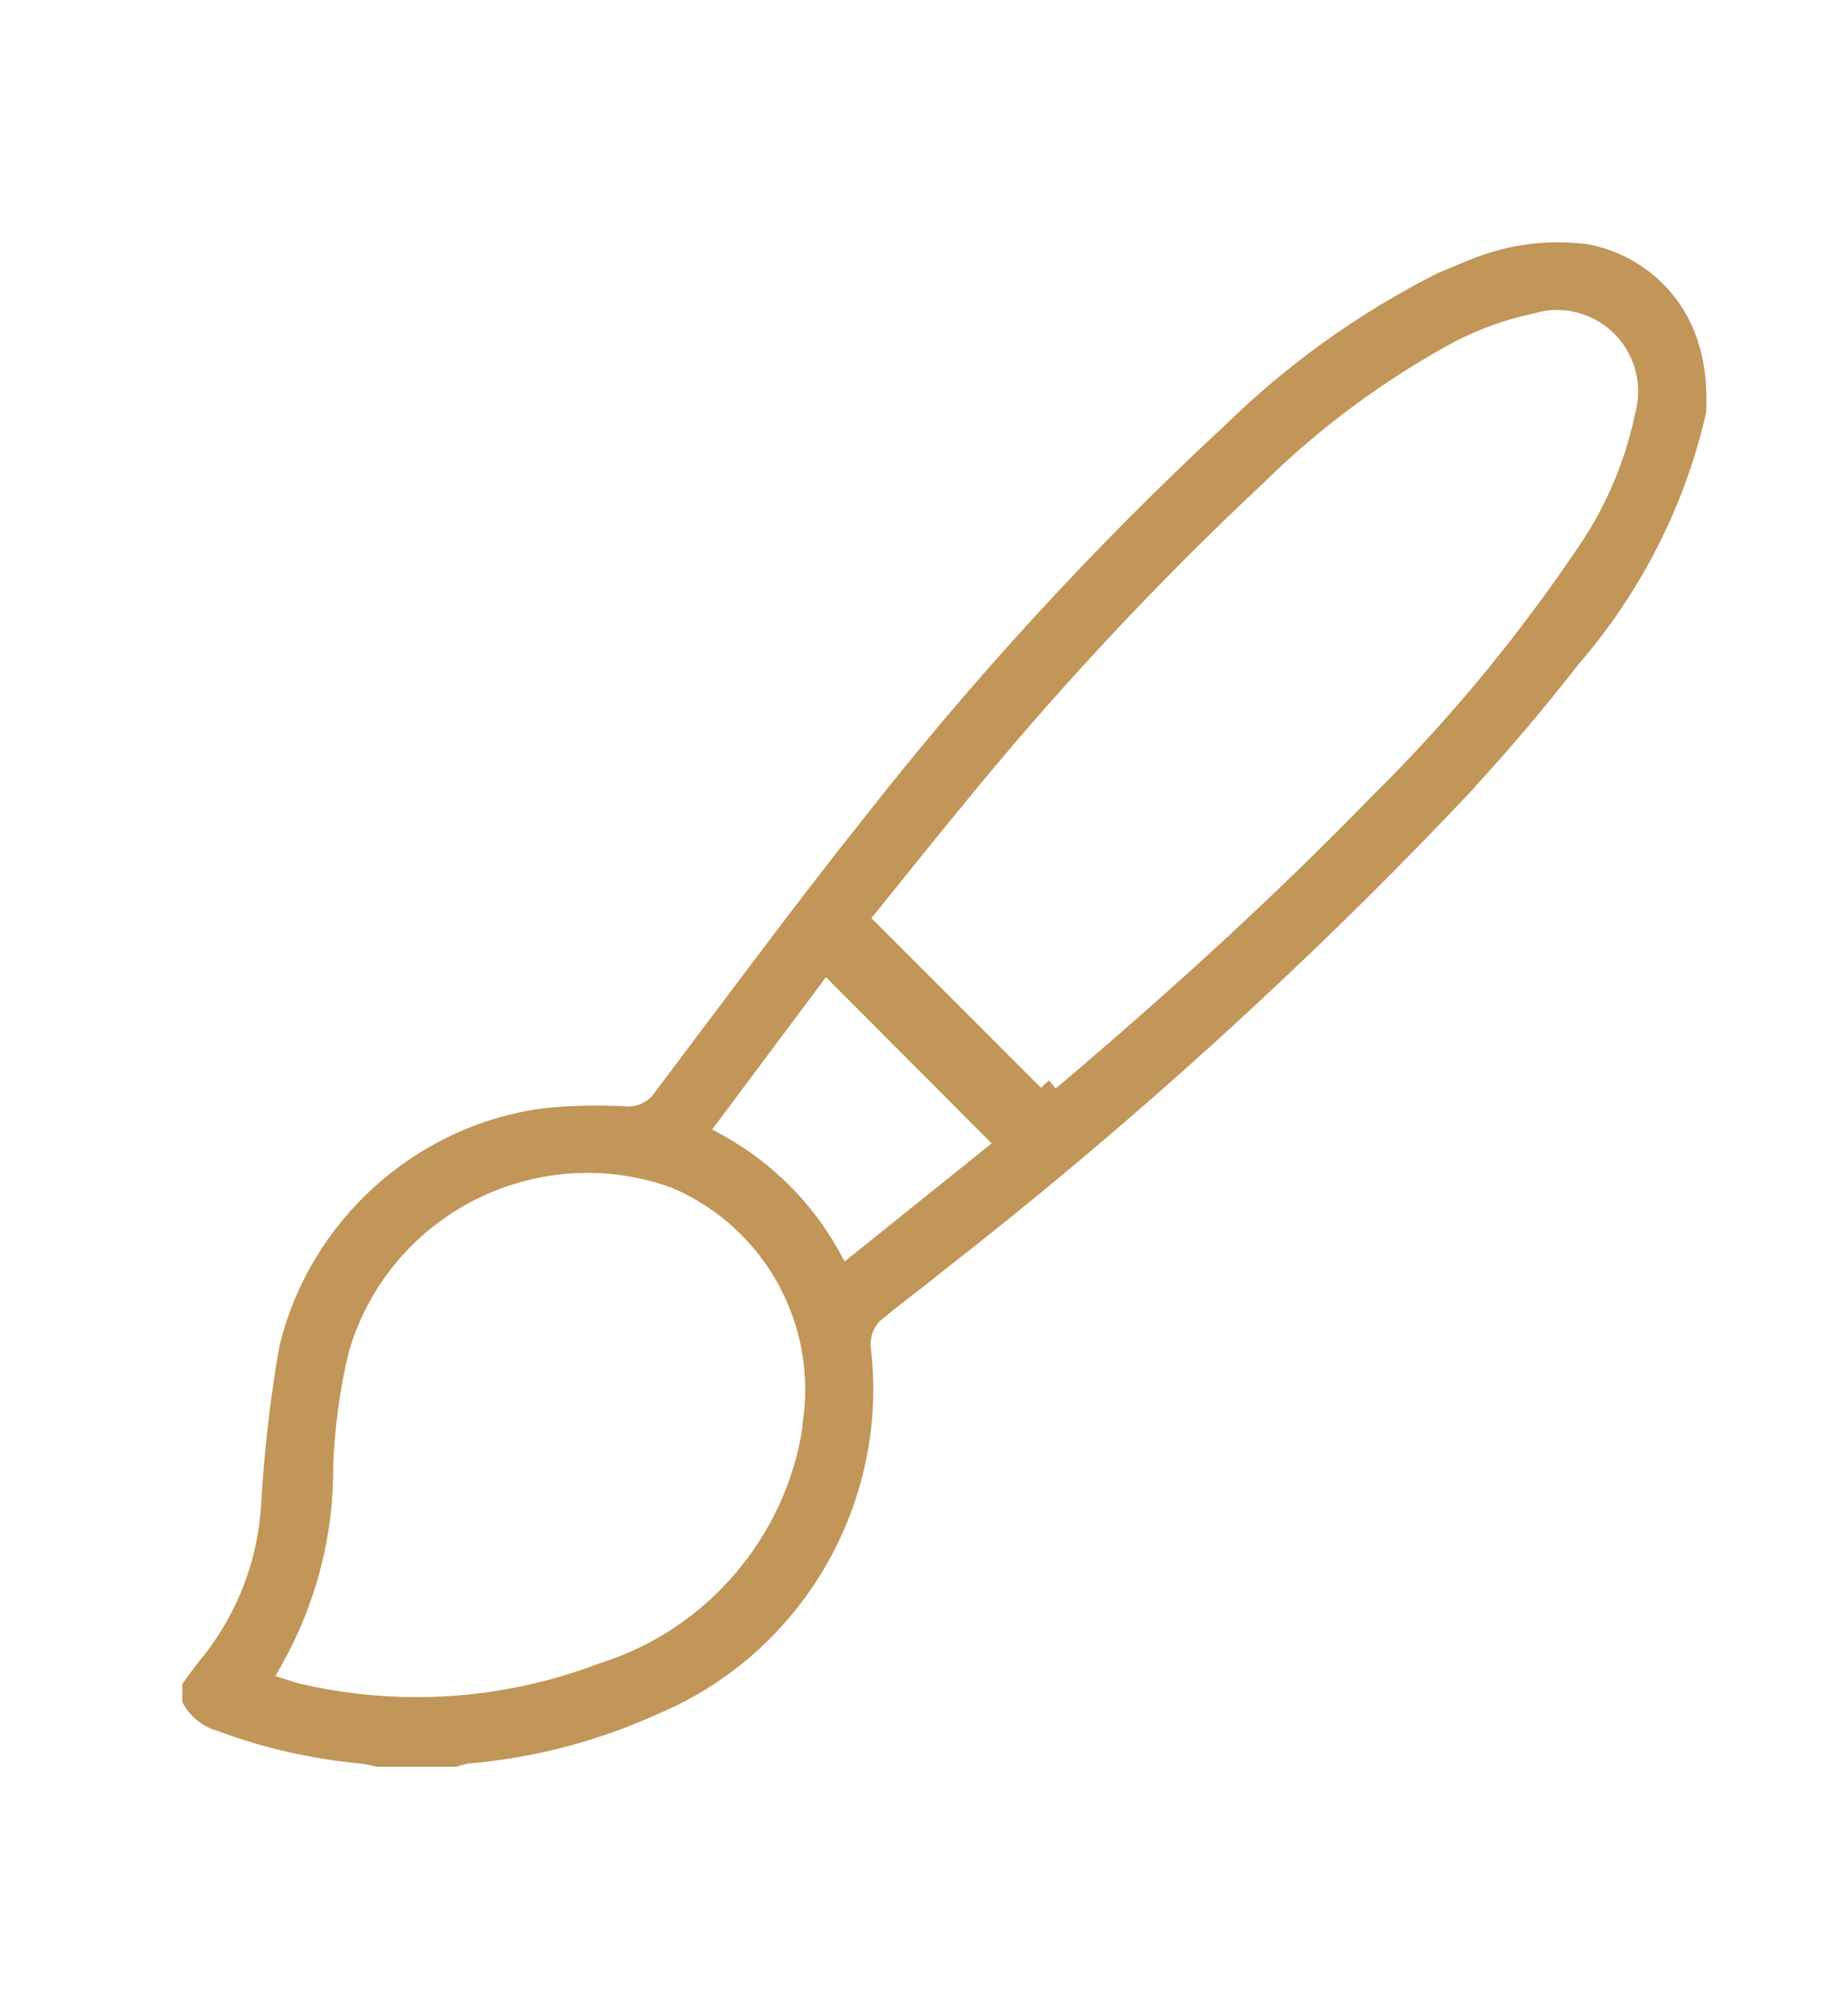<svg xmlns="http://www.w3.org/2000/svg" xmlns:xlink="http://www.w3.org/1999/xlink" viewBox="0 0 41.9 46.09"><defs><style>
      .cls-1 {
        fill: none;
      }

      .cls-2 {
        fill: #c19658;
      }

      .cls-3 {
        clip-path: url(#clippath-1);
      }

      .cls-4 {
        clip-path: url(#clippath);
      }
    </style><clipPath id="clippath"><rect class="cls-1" x="182.32" y="1.85" width="56.13" height="43.53"></rect></clipPath><clipPath id="clippath-1"><rect class="cls-1" x="2.59" y="63.88" width="36.73" height="36.72"></rect></clipPath></defs><g><g id="Calque_1"><g id="Groupe_350"><path id="Trac&#xE9;_477" class="cls-2" d="M-45.52,5.95c-1.37-.64-2.6-1.22-3.84-1.79-.41-.14-.72-.48-.81-.91-.09-.41.07-.83.4-1.09.37-.3.89-.34,1.3-.1,1.54.72,3.08,1.44,4.62,2.16,1.07.5,2.15,1,3.22,1.52.59.2.91.83.72,1.42-.09.28-.29.51-.54.64-2.36,1.67-4.73,3.32-7.09,4.98-.38.32-.92.36-1.34.1-.42-.2-.63-.68-.51-1.13.12-.34.33-.65.62-.86,1.12-.83,2.28-1.62,3.43-2.42.07-.05.14-.11.31-.25-1.51.26-2.98.71-4.37,1.34-6.79,3.01-10.72,10.19-9.6,17.54.82,6.05,3.88,10.6,9.47,13.21,8.46,4.02,18.58.41,22.6-8.05.58-1.23,1.02-2.52,1.29-3.86.19-1.15.31-2.32.37-3.48.01-.57.45-1.05,1.01-1.12.51-.06,1,.25,1.17.73.06.22.08.45.06.68-.03,6.62-3.54,12.74-9.24,16.11-7.78,4.75-17.84,3.41-24.1-3.22-2.92-3.15-4.68-7.2-4.98-11.49-.44-4.31.6-8.64,2.95-12.27,2.56-3.94,6.51-6.77,11.06-7.93.56-.16,1.13-.29,1.82-.46"></path><path id="Trac&#xE9;_478" class="cls-2" d="M-36.55,28.74l-1.17-.6c-.1-.05-.23-.01-.29.09,0,0,0,0,0,0-.2.42-.47.81-.8,1.14-.31.31-.67.58-1.05.79-.37.21-.76.36-1.18.46-.95.24-1.94.19-2.86-.16-.52-.2-1-.5-1.42-.86-.43-.38-.81-.82-1.12-1.3-.27-.42-.48-.88-.63-1.36h5.28c.08,0,.16-.05.19-.13l.38-.87c.05-.11,0-.23-.11-.28-.03-.01-.06-.02-.09-.02h-5.94c-.01-.09-.02-.18-.02-.29,0-.14,0-.31,0-.54h6.34c.09,0,.16-.05.2-.13l.37-.87c.05-.11,0-.23-.11-.28-.03-.01-.05-.02-.08-.02h-6.55c.11-.51.28-1.01.52-1.48.26-.54.61-1.03,1.04-1.46.43-.42.93-.77,1.48-1.01.6-.26,1.25-.38,1.91-.37.38,0,.77.04,1.14.13.8.18,1.53.58,2.11,1.16.32.33.59.71.79,1.13.05.11.18.15.28.1,0,0,.01,0,.02,0l1.13-.68c.09-.06.13-.18.08-.27-.46-.96-1.19-1.78-2.09-2.34-1.02-.62-2.19-.93-3.38-.9-.92-.01-1.84.16-2.69.52-.77.33-1.48.8-2.08,1.39-.58.58-1.07,1.25-1.42,1.99-.33.67-.56,1.38-.69,2.11h-1.03c-.09,0-.16.05-.2.13l-.37.87c-.05.11,0,.23.11.28.03.01.05.02.08.02h1.28c0,.22,0,.39.01.53,0,.1.01.2.02.29h-1.53c-.09,0-.16.05-.2.13l-.37.87c-.05.11,0,.23.11.28.03.01.05.02.08.02h2.13c.19.7.48,1.37.85,2,.39.67.89,1.28,1.46,1.8.58.52,1.24.94,1.95,1.25.75.32,1.56.48,2.37.47.59,0,1.17-.08,1.74-.23.58-.15,1.14-.37,1.67-.66.53-.29,1.01-.65,1.44-1.07.43-.42.78-.93,1.01-1.49.05-.1,0-.22-.1-.27"></path></g><g><polygon class="cls-1" points="1.38 24.7 1.38 24.7 1.38 24.7 1.38 24.7"></polygon><path class="cls-2" d="M33.73,17.99c.84-.91,1.63-1.85,2.37-2.8,1.43-1.65,2.44-3.64,2.92-5.75,0-.1.06-.83-.16-1.55-.35-1.2-1.33-2.08-2.56-2.31-1.47-.17-2.42.24-3.12.54-.11.05-.21.09-.31.13-1.78.9-3.42,2.07-4.86,3.48-2.99,2.77-5.77,5.8-8.28,9.01-1.19,1.49-2.35,3.04-3.48,4.54-.42.56-.85,1.13-1.27,1.69-.14.22-.43.36-.71.32-.61-.03-1.24-.02-1.86.05-2.91.39-5.33,2.57-6.02,5.44-.21,1.19-.35,2.42-.42,3.65-.08,1.25-.53,2.42-1.3,3.41-.14.16-.26.33-.38.49l-.12.17v.41c.16.32.45.56.8.66,1.07.4,2.18.65,3.3.75.12.02.23.04.34.07h1.83c.09-.03.17-.05.26-.07,1.53-.13,3-.52,4.38-1.15,3.3-1.4,5.28-4.86,4.83-8.41,0-.24.08-.44.24-.58.29-.24.57-.46.86-.68.18-.14.36-.28.53-.42,4.33-3.37,8.43-7.09,12.19-11.08ZM18.36,32.59c-.37,2.53-2.19,4.67-4.63,5.43-1.35.52-2.77.78-4.2.78-.88,0-1.77-.1-2.64-.3-.05-.01-.11-.03-.18-.05l-.41-.13.15-.27c.78-1.39,1.19-2.96,1.17-4.56.04-.87.15-1.72.35-2.55.04-.14.08-.26.12-.38.52-1.43,1.57-2.57,2.94-3.21,1.38-.64,2.92-.71,4.35-.19,2.13.92,3.34,3.15,2.97,5.42ZM19.31,28.83l-.14-.26c-.62-1.1-1.53-2-2.63-2.61l-.25-.14,2.6-3.48,3.79,3.8-3.35,2.69ZM24.15,24.89l-.16-.19h0s-.18.17-.18.17l-3.88-3.88.71-.88c.43-.53.86-1.07,1.3-1.6,2.14-2.64,4.49-5.16,6.97-7.48,1.29-1.27,2.76-2.35,4.36-3.22.59-.3,1.2-.52,1.84-.65.32-.1.67-.1,1.01,0,.98.28,1.55,1.3,1.28,2.28-.24,1.17-.72,2.26-1.42,3.24-1.35,1.98-2.9,3.85-4.61,5.53-2.07,2.13-4.37,4.26-7.23,6.68Z"></path></g><g id="Groupe_443"><path id="Trac&#xE9;_486" class="cls-2" d="M69.61,41.27c-.35-.08-.7-.14-1.04-.23-3.62-.9-5.82-4.56-4.92-8.17.1-.42.25-.83.43-1.23.86-1.81,1.95-3.51,2.95-5.25,2.99-5.2,5.99-10.4,9-15.6,1.18-2.04,2.36-4.08,3.53-6.12.6-1.29,2.12-1.84,3.41-1.25.14.06.27.14.4.23,2.33,1.34,4.66,2.68,6.99,4.03,1.28.59,1.83,2.1,1.24,3.38-.06.14-.14.27-.23.4-.42.74-.85,1.48-1.28,2.21-.17.43-.66.64-1.1.47-.43-.17-.64-.66-.47-1.1.03-.07.07-.14.12-.2.43-.75.87-1.5,1.3-2.25.33-.38.29-.94-.09-1.27-.08-.07-.18-.13-.28-.17-2.36-1.37-4.72-2.73-7.09-4.09-.38-.32-.95-.26-1.27.12-.06.07-.11.15-.14.24-.97,1.67-1.93,3.34-2.91,5.05.35.2.68.39,1.01.59,1.96,1.13,3.92,2.26,5.87,3.4.24.14.43.34.55.59.14.32.02.7-.27.89-.27.22-.64.24-.94.06-.54-.3-1.06-.61-1.59-.91l-5.12-2.95c-.1-.06-.21-.11-.36-.2l-3.41,5.91c.14.09.26.17.38.24.91.53,1.82,1.05,2.73,1.58.37.16.58.56.5.95-.1.45-.54.74-.99.65-.11-.02-.21-.07-.3-.13-.93-.52-1.85-1.06-2.77-1.59-.11-.07-.23-.13-.4-.22l-4.8,8.31.06.06c.1-.05.2-.09.3-.15,6.17-3.56,12.33-7.12,18.5-10.68,2.08-1.2,4.15-2.4,6.22-3.59,1.17-.77,2.75-.45,3.52.72.05.08.1.17.15.25,1.38,2.37,2.75,4.75,4.11,7.12.78,1.17.47,2.75-.7,3.54-.09.06-.19.12-.28.16-1.25.73-2.51,1.46-3.77,2.17-.37.3-.91.25-1.21-.12-.03-.04-.06-.07-.08-.11-.26-.45-.08-.91.46-1.23,1.24-.72,2.49-1.44,3.73-2.16.47-.16.72-.67.56-1.14-.04-.1-.09-.2-.16-.28-1.36-2.36-2.73-4.73-4.09-7.09-.17-.47-.69-.7-1.16-.53-.09.03-.17.08-.24.14-1.67.96-3.34,1.93-5.04,2.91.08.14.15.27.22.39,1.23,2.13,2.46,4.27,3.69,6.4.12.18.2.38.23.59.05.36-.17.7-.51.82-.34.16-.74.06-.97-.24-.12-.17-.24-.35-.33-.54-1.19-2.05-2.37-4.1-3.56-6.16-.07-.12-.15-.25-.25-.41l-5.91,3.41c.08.15.15.28.22.4.6,1.04,1.2,2.07,1.8,3.11.3.37.25.9-.12,1.2-.04.03-.08.06-.12.08-.45.25-.91.08-1.23-.46-.6-1.04-1.2-2.08-1.8-3.11-.07-.11-.14-.22-.23-.38l-8.36,4.82c.13.02.26.04.39.05,4.42,0,8.85,0,13.27-.01,2.49,0,4.98.01,7.48.01,2.42,0,4.85,0,7.27,0,1.95,0,2.53.4,3.21,2.2v9.27c0,1.24-.77,2.16-2.16,2.16h-31.74ZM76.22,29.36c-.07-.02-.15-.03-.22-.04-2.02,0-4.05-.01-6.07.02-1.1.03-2.16.45-2.98,1.19-2.17,1.82-2.44,5.06-.62,7.23.97,1.15,2.39,1.81,3.89,1.82,1.86.02,3.73,0,5.59.01.36,0,.44-.1.44-.45-.01-3.13,0-6.26,0-9.39,0-.13-.01-.26-.02-.4M94.99,29.32c-.01.08-.02.15-.03.23,0,3.24,0,6.47,0,9.71,0,.32.17.33.4.33h5.36c.79,0,1.11-.32,1.12-1.11v-8.03c0-.82-.29-1.11-1.1-1.11h-5.73ZM77.93,39.56h6.8v-10.2h-6.8v10.2ZM93.26,29.35h-6.79v10.21h6.79v-10.21Z"></path></g><g><path class="cls-2" d="M152.85,32.75c2.52,1.56,5.09,3.12,7.66,4.67.2.11.44.21.68.3.28-.02.62-.1.84-.37.22-.27.28-.7.18-1.21l-.27-1.36c-.5-2.47-.99-4.94-1.52-7.41-.18-.57.07-1.23.61-1.58,2.28-1.94,4.58-3.92,6.78-5.85.24-.21.42-.48.51-.78.06-.26.03-.5-.1-.69-.19-.27-.58-.46-1.1-.52-2.97-.35-5.93-.68-8.9-.99h0c-.56,0-1.1-.39-1.29-.97-1.33-3.24-2.44-5.89-3.49-8.32-.15-.34-.41-.63-.74-.82-.18-.1-.38-.11-.58-.05-.28.1-.54.37-.72.76l-.31.67c-1.18,2.58-2.36,5.16-3.53,7.75-.15.46-.68.77-1.17.78-3.04.25-6.13.51-9.23.78-.2.01-.39.06-.56.14-.09.05-.2.15-.29.26-.17.22-.24.49-.2.76.04.27.18.51.4.68,2.29,2.11,4.56,4.18,6.84,6.24.43.31.62.9.43,1.45-.37,1.53-.74,3.11-1.11,4.69-.32,1.36-.64,2.73-.97,4.09-.2.52-.06,1.05.33,1.35.39.27.93.26,1.33-.04,1.23-.71,2.4-1.37,3.58-2.04,1.42-.81,2.85-1.61,4.27-2.43.23-.17.51-.25.79-.25.3,0,.61.1.87.29ZM147.33,32.56l-1.56.88c-.14.08-.28.15-.46.25l-1.17.62.25-1.08c.14-.59.27-1.19.39-1.77.31-1.42.6-2.76,1.02-4.09.49-1.17.09-2.47-.94-3.14-1.11-.88-2.09-1.8-3.12-2.78-.45-.42-2.49-2.02-2.49-2.02l1.4-.13,1.16-.1c.96-.08,1.87-.16,2.77-.23.75-.06,1.5-.12,2.25-.18l1-.08c.48-.03.9-.33,1.06-.77.67-1.5,1.34-2.96,2-4.42l.66-1.45c.06-.13.12-.26.2-.42l.58-1.18.62,1.42c.12.27.23.52.33.76l.59,1.41c.54,1.28,1.08,2.57,1.6,3.86.19.56.68.93,1.24.95,1.66.16,3.28.35,4.91.54l3.41.45-4.16,3.39c-.75.65-1.49,1.29-2.25,1.92-.44.33-.62.87-.48,1.38.35,1.62.67,3.21.99,4.8l.71,3.31-3.59-2.17c-1.15-.69-2.29-1.38-3.42-2.09-.48-.34-1.09-.35-1.55-.04-1.32.78-2.63,1.51-3.94,2.25Z"></path><path class="cls-2" d="M139.77,27.08h0c.46-.05.89.28,1.04.74.14.4-.02.85-.35,1.06-1.53.85-2.94,1.58-4.26,2.21-.45.18-.97-.02-1.21-.5-.26-.42-.14-.95.24-1.2,1.11-.63,2.28-1.22,3.41-1.79l.94-.48c.06-.02.13-.04.2-.04Z"></path><path class="cls-2" d="M168.78,29.37c-1.25-.72-2.63-1.44-4.22-2.2-.1-.04-.2-.06-.31-.06-.32,0-.64.16-.83.45-.15.22-.2.49-.15.75.05.26.2.49.42.63,1.57.88,2.89,1.57,4.13,2.15.08.03.2.05.33.05.55,0,1.06-.42,1.14-.98,0-.41-.4-.72-.51-.79Z"></path><path class="cls-2" d="M140.72,10.81c1.13,1.15,2.05,2.09,3.04,3.03.18.14.42.27.67.38.43,0,.81-.24,1-.63.19-.38.11-.83-.19-1.12-1.02-1.05-2.04-2.07-3.07-3.08l-.07-.08c-.19-.19-.44-.29-.7-.29,0,0,0,0,0,0-.26,0-.51.1-.7.29-.43.48-.39,1.12.03,1.5Z"></path><path class="cls-2" d="M160.1,14.21c-.41,0-.8-.23-1-.63-.19-.33-.14-.74.12-1.02,1.14-1.19,2.22-2.27,3.3-3.3.17-.16.4-.25.64-.25.01,0,.02,0,.04,0,.25,0,.49.12.68.32.38.37.4.96.06,1.34-.98,1.03-2.04,2.09-3.21,3.21-.19.14-.4.24-.62.31Z"></path><path class="cls-2" d="M152.85,41.08c.02-1.47.02-2.93,0-4.39,0-.56-.45-1.01-1-1.01s-1,.45-1,1c0,.49,0,.98,0,1.46v.74h0v.74c0,.48-.01.96,0,1.45,0,.57.45,1.01,1,1.01s1-.45,1-1Z"></path></g><g class="cls-4"><g id="Groupe_277"><path id="Trac&#xE9;_430" class="cls-2" d="M238.45,34.26c-.26.31-.56.6-.9.84-6.08,3.36-12.17,6.71-18.27,10.05-.49.3-1.1.3-1.59-.01-6.1-3.37-12.21-6.72-18.33-10.06-.55-.24-.89-.8-.83-1.4.03-.62,0-1.24,0-1.95h-8.87c-.24,0-.47-.02-.7-.08-.47-.15-.77-.61-.73-1.1.04-.51.44-.92.94-.99.2-.02.4-.02.6-.01h8.7v-5.7h-.56c-1.86,0-3.73,0-5.59,0-.49.04-.95-.26-1.1-.74-.19-.4-.07-.88.28-1.14.28-.19.61-.29.95-.3,1.99-.03,3.98-.01,6.02-.01v-3.95h-12.18c-.18,0-.37,0-.55-.01-.57-.07-.99-.57-.95-1.15.01-.56.46-1.01,1.02-1.02.42-.03.84-.01,1.26-.01h11.44c0-.72.01-1.39,0-2.06-.04-.52.25-1.02.73-1.23,6.16-3.37,12.31-6.75,18.46-10.14.45-.29,1.03-.3,1.49-.01,6.15,3.39,12.31,6.78,18.46,10.16.28.2.53.42.75.67v7.78c-.52.64-.94.83-1.46.65s-.73-.59-.73-1.44v-4.76c-1.7.93-3.3,1.8-4.88,2.7-.16.15-.25.36-.25.58-.02,1.73-.02,3.47,0,5.2.05.45-.18.88-.57,1.1-1.34.74-2.67,1.5-4.03,2.21-.51.3-1.17.14-1.48-.37-.1-.16-.15-.35-.15-.55-.04-.42-.01-.84-.01-1.26v-3.34c-.25.12-.43.2-.6.3-1.41.77-2.81,1.56-4.23,2.31-.32.13-.51.46-.47.8.01,5.68.02,11.36,0,17.04v.59c.16-.07.26-.11.35-.16,5.33-2.92,10.65-5.85,15.97-8.78.19-.14.31-.35.33-.58.03-1.26,0-2.52.02-3.78-.04-.6.42-1.12,1.03-1.16.44-.03.86.22,1.05.62.04.06.07.13.11.19v5.48ZM217.38,42.45c.01-.16.02-.24.02-.31,0-5.82,0-11.65.01-17.47.01-.29-.17-.56-.45-.65-5.26-2.88-10.52-5.77-15.78-8.66-.12-.07-.25-.12-.43-.2,0,.18-.02.3-.02.42,0,5.77,0,11.54-.01,17.31-.01.31.18.59.47.69,3.98,2.18,7.96,4.37,11.94,6.55,1.39.76,2.78,1.52,4.24,2.32M223.71,19.51l-4.78-2.63c-3.79-2.08-7.57-4.16-11.36-6.23-.19-.12-.42-.16-.64-.11-1.66.88-3.3,1.79-4.95,2.69.03.04.06.07.1.1,5.38,2.96,10.77,5.92,16.15,8.87.15.08.33.09.49.02,1.64-.88,3.26-1.78,4.98-2.72M235.06,13.27c-.29-.16-.52-.3-.76-.43-5.12-2.81-10.23-5.62-15.35-8.42-.19-.1-.49-.22-.64-.14-1.6.84-3.17,1.72-4.82,2.63.98.54,1.91,1.05,2.83,1.56,4.43,2.43,8.86,4.86,13.29,7.29.2.13.45.16.68.1,1.58-.83,3.14-1.7,4.77-2.59M209.49,9.11c.07.08.1.13.14.15,5.37,2.95,10.74,5.9,16.11,8.85.1.07.23.09.34.06.54-.28,1.07-.58,1.69-.91l-3.31-1.82c-4.28-2.35-8.57-4.7-12.86-7.05-.17-.11-.38-.15-.58-.11-.52.24-1.02.54-1.54.84M227.08,24.12c.62-.34,1.15-.62,1.66-.92.1-.07.16-.18.18-.3.01-1.22,0-2.43,0-3.76-.61.34-1.16.62-1.68.94-.1.09-.16.22-.16.36-.01,1.18,0,2.37,0,3.67"></path><path id="Trac&#xE9;_431" class="cls-2" d="M182.32,30.31c.26-.57.86-.89,1.48-.78.42.04.84,0,1.26.02.6.04,1.05.55,1.02,1.15-.03.52-.43.95-.95,1.01-.61.08-1.24.07-1.85-.02-.35-.07-.64-.46-.95-.71v-.66"></path><path id="Trac&#xE9;_432" class="cls-2" d="M238.45,25.05c-.08.09-.15.19-.23.28-.37.48-1.06.57-1.54.2-.03-.03-.06-.05-.09-.08-.43-.41-.44-1.1-.02-1.53.02-.02.05-.05.07-.07.46-.39,1.15-.34,1.54.12.03.03.05.06.07.1.07.1.13.22.2.32v.66Z"></path><path id="Trac&#xE9;_433" class="cls-2" d="M186.8,22.71c0-.59.49-1.06,1.08-1.06,0,0,.01,0,.02,0,.59.01,1.07.49,1.08,1.09-.01.62-.52,1.11-1.14,1.09,0,0,0,0,0,0-.6-.03-1.06-.53-1.04-1.12"></path></g></g><g><path class="cls-2" d="M-25.98,92.27v-7.98c-.13-.24-.27-.47-.42-.7-.36-.5-.76-1.01-1.16-1.5-.55-.67-1.01-1.4-1.38-2.18-.49-.99-.99-1.99-1.49-2.98-.47-.94-.94-1.88-1.41-2.82-.17-.42-.55-.65-.97-.62-1.06.02-2.09.01-3.12.01h-2.23v-1.36c0-.84-.18-1.02-1.04-1.02h-19.18c-.15,0-.29,0-.43.02-.3.03-.54.28-.56.59-.04.34.16.64.47.73.15.03.33.05.5.05h18.87v8.55c0,.77.2.97.98.97,2.88,0,5.75,0,8.63,0,.36-.03.75.16.97.5.18.24.38.5.59.76.25.31.49.62.72.95.18.25.28.54.29.84,0,1.83,0,3.63,0,5.44v.88h-1.17c-.4,0-.78-.01-1.16,0h-.08c-.16.04-.39-.02-.59-.16-.19-.14-.32-.35-.36-.58-.4-1.21-1.41-2.23-2.69-2.65-1.07-.35-2.22-.27-3.24.24-.99.5-1.73,1.34-2.1,2.38v.12l-.06.06c-.16.41-.59.67-1.04.6-1.97,0-4.02,0-6.07,0-.19.04-.46-.02-.69-.18-.23-.16-.38-.39-.43-.67-.22-.62-.65-1.24-1.2-1.73-.85-.74-1.96-1.1-3.07-1.02-1.13.08-2.15.6-2.89,1.45-.41.57-.8,1.2-1.14,1.86l-.14.27h-2.02c-.38,0-.76-.01-1.13,0-.39,0-.7.32-.7.7,0,.19.08.36.21.49.13.13.29.16.49.2h.28c.6.02,1.23.04,1.83,0,.09-.02.19-.03.28-.03.63,0,1.25.46,1.42,1.14.64,1.5,2.25,2.49,3.95,2.41,1.76-.05,3.31-1.19,3.88-2.84.1-.29.31-.68.93-.68,2.14,0,4.28,0,6.42,0,.38-.05.82.25.91.7.41,1.18,1.4,2.18,2.65,2.6,2.22.75,4.64-.44,5.39-2.66.07-.39.5-.7.96-.63.32,0,.7,0,1.08,0,.56,0,1.11,0,1.66.01.46.07.85-.16,1.01-.53ZM-38.14,80.62v-5.73h2.97c.53,0,1.07,0,1.61,0,.29.01.55.15.73.37.65,1.24,1.23,2.41,1.83,3.6l.88,1.75h-8.01ZM-50.99,94.93c-1.6,0-2.89-1.3-2.88-2.88,0-.77.3-1.49.85-2.03.54-.54,1.26-.83,2.02-.83h.01c.77,0,1.49.3,2.03.85.54.54.84,1.27.83,2.04,0,1.58-1.29,2.86-2.86,2.86ZM-34.72,94.92c-1.58,0-2.86-1.29-2.86-2.87s1.29-2.86,2.86-2.86h0c1.58,0,2.86,1.29,2.86,2.87,0,1.58-1.29,2.86-2.87,2.86Z"></path><path class="cls-2" d="M-61.82,82.07h4.81s4.76,0,4.76,0c.15,0,.29,0,.43-.02.25-.03.48-.21.56-.46.11-.35-.08-.74-.44-.85-.11-.03-.25-.05-.38-.05-3.28,0-6.55,0-9.82,0-.14,0-.28.02-.41.05-.2.06-.36.24-.43.46-.05.17-.02.36.07.52.09.16.24.27.41.32.12.02.28.04.44.03Z"></path><path class="cls-2" d="M-60.14,76.02c-.25,0-.49.13-.59.35-.13.23-.12.49.02.69.16.24.44.38.72.34h9.82c.1,0,.18,0,.26,0,.37-.03.65-.36.62-.74-.03-.38-.36-.65-.74-.63h-5.02s0-.5,0-.5h0s0,.5,0,.5h-5.09Z"></path><path class="cls-2" d="M-58.32,85.39c-.6,0-1.2,0-1.81,0h0c-.4,0-.69.3-.7.67,0,.2.07.37.2.5s.3.23.49.2c1.82.02,3.64,0,5.46,0,.3,0,.57-.18.66-.46.03-.08.04-.15.05-.23,0-.18-.06-.34-.18-.47-.12-.13-.29-.2-.46-.2-.66-.02-1.3-.02-1.95-.01h-.84s0-.5,0-.5h0v.5h-.91Z"></path></g><g id="Groupe_524"><g class="cls-3"><g id="Groupe_523"><path id="Trac&#xE9;_490" class="cls-2" d="M36.89,100.58c-.57-.01-1.12-.23-1.54-.61-.43-.48-1.17-.52-1.65-.09-.03.03-.07.06-.1.1-.89.82-2.26.82-3.16,0-.43-.49-1.17-.54-1.66-.11-.04.04-.08.07-.11.11-.9.81-2.26.81-3.16,0-.43-.49-1.18-.53-1.66-.1-.03.03-.06.06-.09.09-.9.83-2.29.83-3.18,0-.44-.48-1.18-.52-1.66-.08-.03.03-.06.06-.09.09-.89.82-2.26.82-3.16,0-.43-.49-1.17-.54-1.66-.11-.04.04-.08.07-.11.11-.96.87-2.45.8-3.32-.17-.82-.9-.81-2.28.01-3.17.48-.42.53-1.15.12-1.63-.03-.04-.07-.07-.11-.11-.84-.91-.84-2.31.02-3.21.47-.42.5-1.15.08-1.61-.02-.02-.04-.05-.07-.07-.87-.9-.87-2.33,0-3.24.47-.43.5-1.15.08-1.62-.02-.02-.04-.04-.07-.07-.87-.9-.87-2.33-.01-3.24.47-.42.5-1.15.08-1.61-.02-.02-.04-.05-.07-.07-.87-.9-.87-2.33-.01-3.24.47-.43.5-1.16.07-1.63-.03-.04-.07-.07-.11-.1-.86-.97-.76-2.46.21-3.32.74-.65,1.8-.77,2.66-.31.2.12.38.26.56.41.45.41,1.13.41,1.58,0,.91-.92,2.4-.93,3.32-.02.01.01.03.03.04.04.43.41,1.11.41,1.54,0,.95-.92,2.45-.92,3.4,0,.43.41,1.11.4,1.54-.01.9-.93,2.39-.95,3.32-.04.01.01.03.03.04.04.44.41,1.13.41,1.57,0,.91-.92,2.4-.93,3.32-.02,0,0,0,0,0,0,.46.45,1.2.43,1.65-.03,0,0,0,0,.01-.01.96-.88,2.44-.82,3.33.13.8.86.83,2.18.09,3.09-.64.79-.64,1.15,0,1.91.74.88.73,2.17-.01,3.04-.51.4-.6,1.15-.2,1.66.06.07.12.14.19.19.76.88.77,2.19.01,3.07-.51.4-.6,1.15-.2,1.66.06.07.12.14.19.19.76.88.77,2.18.01,3.07-.51.4-.61,1.14-.2,1.66.06.07.12.14.19.19.78.87.78,2.19,0,3.06-.52.52-.53,1.36-.01,1.89,0,0,.01.01.02.02.65.69.77,1.72.31,2.54-.4.82-1.24,1.33-2.15,1.3M12.39,72.42l-.06.1c-.55,0-1.02.4-1.1.94-.05.44.13.88.48,1.15,8.08,8.07,16.16,16.14,24.23,24.22.62.62,1.28.7,1.78.22s.44-1.17-.2-1.81l-15.77-15.77c-2.83-2.83-5.66-5.65-8.49-8.48-.27-.22-.56-.41-.87-.56M15.56,73.43l21.58,21.59c.16-.28.33-.54.51-.8.5-.43.56-1.18.13-1.67-.07-.08-.14-.14-.22-.2-6.44-6.45-12.89-12.89-19.33-19.34-.08-.08-.16-.16-.25-.24-.4-.33-.97-.35-1.39-.05-.35.25-.71.49-1.03.72M33.71,98.42l-21.58-21.59c-.14.26-.29.51-.46.75-.65.84-.63,1.26.12,2.02l19.19,19.2c.1.1.2.2.31.29.4.35,1,.36,1.42.04.34-.25.68-.48,1-.7M20.51,73.43l16.66,16.66c.15-.26.31-.52.48-.77.51-.43.57-1.18.14-1.69-.07-.08-.15-.15-.24-.22l-11.8-11.8c-.91-.91-1.81-1.81-2.72-2.72-.39-.44-1.06-.51-1.53-.16-.34.24-.69.48-.99.69M12.15,81.76c-.16.28-.33.55-.51.81-.51.43-.57,1.19-.14,1.69.07.08.15.15.24.21l14.38,14.37c.09.09.18.18.28.26.36.3.86.34,1.26.1.4-.25.79-.53,1.16-.79l-16.66-16.66ZM37.15,85.18c.15-.27.31-.53.49-.77.51-.42.58-1.18.15-1.69-.07-.08-.15-.15-.24-.22l-6.9-6.91c-.9-.9-1.8-1.79-2.69-2.69-.38-.44-1.03-.52-1.5-.19-.36.25-.73.5-1.05.73l11.74,11.73M23.86,98.44l-11.74-11.74c-.15.27-.31.52-.49.77-.51.43-.57,1.18-.14,1.69.07.08.15.15.24.22l9.49,9.49c.06.06.12.13.19.19.41.38,1.04.4,1.48.05.33-.24.67-.46.97-.67M37.13,80.24c.21-.3.44-.64.68-.97.38-.44.35-1.1-.06-1.51-1.64-1.66-3.29-3.3-4.95-4.95-.38-.38-.98-.43-1.41-.12-.37.25-.73.5-1.06.73l6.8,6.8M12.12,91.59c-.08.18-.17.35-.27.52-.12.18-.27.34-.4.51-.36.44-.32,1.08.08,1.48,1.64,1.66,3.29,3.3,4.95,4.95.38.38.98.43,1.41.12.37-.25.73-.5,1.06-.73l-6.84-6.84M35.19,73.47c.32.31.65.64.97.96s.62.65.91.95c.28-.39.5-.73.75-1.06.39-.48.33-1.19-.15-1.58-.41-.34-.99-.34-1.41-.02-.34.24-.69.48-1.06.74M12.15,96.55c-.22.31-.46.65-.7.99-.38.49-.29,1.2.2,1.58.39.3.93.32,1.33.03.36-.25.72-.5,1.05-.72l-1.87-1.88"></path><path id="Trac&#xE9;_491" class="cls-2" d="M4.85,63.89c.61-.01,1.2.2,1.67.59.42.49,1.17.55,1.66.12.04-.04.08-.07.11-.11.89-.81,2.26-.81,3.16,0,.43.49,1.18.53,1.67.1.04-.04.08-.07.11-.11.9-.81,2.27-.8,3.15.02.43.48,1.18.52,1.66.09.03-.03.06-.06.09-.09.9-.83,2.29-.82,3.18,0,.44.48,1.18.51,1.66.07.02-.02.04-.04.06-.06.9-.85,2.31-.85,3.21,0,.44.47,1.18.5,1.65.05.01-.01.03-.03.04-.04.96-.88,2.45-.82,3.33.14.84.91.83,2.32-.03,3.22-.36.37-.44.93-.18,1.38.21.42.14.76-.19.93s-.69.03-.91-.38c-.49-.88-.35-1.98.33-2.71.3-.28.43-.68.37-1.08-.11-.6-.68-1.01-1.28-.9-.21.04-.41.14-.57.28-.48.45-1.12.7-1.78.69-.57-.01-1.11-.23-1.54-.61-.43-.47-1.15-.51-1.63-.09-.03.03-.06.06-.09.09-.91.82-2.29.82-3.2,0-.43-.48-1.16-.52-1.64-.09-.04.03-.07.07-.1.1-.91.8-2.26.8-3.17,0-.43-.49-1.16-.54-1.65-.11-.04.04-.08.08-.12.12-.9.78-2.24.78-3.14,0-.42-.49-1.16-.54-1.65-.12-.04.04-.08.07-.12.11-.93.81-2.33.79-3.23-.06-.33-.32-.82-.42-1.25-.24-.41.13-.68.52-.66.94.02.31.12.62.31.87.91.93.9,2.41,0,3.34-.44.44-.44,1.15,0,1.6,0,0,0,0,0,0,.92.91.92,2.4.01,3.31,0,0,0,0-.01.01-.44.44-.44,1.15,0,1.6,0,0,0,0,0,0,.92.91.92,2.4.01,3.31,0,0,0,0-.01.01-.44.44-.44,1.15,0,1.6,0,0,0,0,0,0,.92.91.92,2.4.01,3.32,0,0,0,0-.01.01-.44.44-.44,1.15,0,1.6,0,0,0,0,0,0,.92.91.92,2.4.01,3.32,0,0,0,0-.01.01-.44.44-.44,1.15,0,1.59.44.44,1.15.44,1.59,0,0,0,0,0,.01-.01.75-.73,1.89-.88,2.81-.37.41.24.55.58.36.92s-.52.39-.94.17c-.49-.27-1.1-.17-1.47.25-.96.86-2.44.78-3.3-.18-.25-.27-.42-.6-.52-.96-.23-.77-.04-1.6.5-2.19.5-.41.57-1.15.16-1.64-.05-.06-.1-.11-.16-.16-.8-.89-.8-2.24,0-3.13.5-.41.57-1.15.16-1.64-.05-.06-.1-.11-.16-.16-.8-.89-.8-2.24,0-3.13.5-.41.57-1.15.16-1.64-.05-.06-.1-.11-.16-.16-.8-.89-.8-2.24,0-3.13.5-.41.56-1.15.15-1.64-.05-.06-.1-.11-.15-.15-.8-.89-.8-2.24,0-3.13.5-.42.56-1.16.15-1.65-.04-.05-.09-.1-.15-.15-.64-.7-.78-1.72-.35-2.56.35-.8,1.14-1.32,2.01-1.33"></path><path id="Trac&#xE9;_492" class="cls-2" d="M8.02,68.71c0,.34-.29.61-.63.6s-.61-.29-.6-.63.29-.61.63-.6c0,0,0,0,0,0,.33.02.59.3.59.63"></path><path id="Trac&#xE9;_493" class="cls-2" d="M12.95,68.69c0,.34-.26.62-.6.63s-.62-.26-.63-.6c0-.34.26-.62.6-.63,0,0,0,0,.01,0,.33,0,.6.27.61.6"></path><path id="Trac&#xE9;_494" class="cls-2" d="M17.26,68.09c.34,0,.61.28.6.62,0,.34-.28.61-.62.6-.34,0-.61-.28-.6-.62,0,0,0,0,0,0,.01-.33.29-.6.62-.6"></path><path id="Trac&#xE9;_495" class="cls-2" d="M22.79,68.73c-.02.34-.3.6-.64.58-.34-.02-.6-.3-.58-.64.02-.34.3-.6.64-.58,0,0,0,0,.01,0,.33.03.58.31.57.64"></path><path id="Trac&#xE9;_496" class="cls-2" d="M27.71,68.71c0,.34-.29.61-.62.6s-.61-.29-.6-.62c0-.34.29-.61.62-.6,0,0,0,0,0,0,.33.01.59.29.59.62"></path><path id="Trac&#xE9;_497" class="cls-2" d="M8.02,73.63c0,.34-.29.61-.62.6-.34,0-.61-.29-.6-.62s.29-.61.62-.6c0,0,0,0,0,0,.33.01.6.29.59.62"></path><path id="Trac&#xE9;_498" class="cls-2" d="M7.41,77.93c.34,0,.61.28.61.61,0,.34-.28.61-.61.61s-.61-.28-.61-.61c0,0,0,0,0-.01,0-.33.28-.6.61-.6"></path><path id="Trac&#xE9;_499" class="cls-2" d="M7.41,82.86c.34,0,.61.28.61.61,0,.34-.28.61-.61.61s-.61-.28-.61-.61c0,0,0,0,0-.01,0-.33.28-.6.61-.6"></path><path id="Trac&#xE9;_500" class="cls-2" d="M7.42,89c-.34,0-.62-.26-.63-.6s.26-.62.6-.63c.34,0,.62.26.63.6,0,0,0,0,0,.01,0,.33-.27.6-.6.61"></path></g></g></g><g><path class="cls-2" d="M78.81,68.67c.41,0,.74-.33.74-.75,0-.4-.32-.73-.72-.74v.25h0v-.25h-.02c-.41,0-.74.33-.74.74,0,.41.33.75.75.75Z"></path><path class="cls-2" d="M80.76,68.42s.03,0,.04,0c.4-.02.71-.34.72-.74h-.25s0,0,0,0h.25c-.02-.42-.35-.77-.78-.74-.4.02-.72.36-.71.8.01.2.1.37.25.5.13.12.3.18.48.18Z"></path><path class="cls-2" d="M76.88,69.15h.02c.41,0,.74-.35.73-.76h0c-.02-.4-.33-.72-.75-.73-.2,0-.39.08-.53.23s-.21.33-.21.54c0,.2.08.38.23.52.14.13.32.21.51.21Z"></path><path class="cls-2" d="M75,69.85h.03c.4,0,.73-.31.74-.71v-.07c0-.2-.09-.38-.24-.52-.15-.13-.34-.19-.54-.19-.2,0-.38.1-.52.24-.13.15-.2.34-.19.54.02.39.32.69.71.71Z"></path><path class="cls-2" d="M95.59,82.43c-.04-.21-.07-.43-.1-.64-.07-.46-.13-.93-.24-1.39-.71-3.27-2.59-6.15-5.34-8.15-.03-.02-.05-.05-.06-.08,0-.04,0-.07.03-.13.42-1.01.61-2.12.55-3.22-.18-1.77-1.53-3.21-3.27-3.49-.05-.01-.1-.03-.15-.05l-1.03-.02-.06.04s-.06.01-.02.02c-2.03.3-3.51,2.14-3.35,4.17v.08c-4.1-.23-8.06,1.34-10.9,4.33-2.88,2.94-4.26,7.1-3.71,11.17-1.58.87-3.15,1.73-4.72,2.59-.26.12-.43.39-.41.66v.48h-3.92c-.1,0-.21,0-.31,0-.33,0-.59.27-.6.59-.02.33.22.62.56.67.08,0,.15,0,.22,0h4.04v.89h-.47c-.47,0-.94,0-1.41,0-.17,0-.33.06-.48.16-.22.17-.29.46-.19.67.09.28.35.45.63.43h1.92v1.51h-2.81c-.08,0-.16,0-.25,0-.29.04-.52.28-.55.57-.03.29.15.56.44.65.1.03.21.04.31.04h2.88c0,.15,0,.29,0,.41-.03.32.15.62.42.74,2.16,1.18,4.31,2.36,6.45,3.54.13.08.27.12.42.12s.28-.04.4-.11c2.05-1.13,4.11-2.25,6.18-3.4,1.61.63,3.31.96,5.02.96,2.28,0,4.56-.56,6.61-1.67.57-.29.56-.68.46-.96-.1-.27-.27-.39-.39-.45-.2-.09-.43-.07-.7.04-.19.08-.39.17-.58.26-.56.25-1.13.51-1.71.71-1.56.51-3.24.67-4.87.49.15-.46.43-.88.81-1.2.14-.12.29-.23.45-.33.95-.6,1.55-1.63,1.61-2.74l.03-.24c.08-.68.16-1.38.3-2.05.18-.76.53-1.48,1.03-2.09.28,1.27,1.36,2.22,2.65,2.34,1.14.19,2.29.42,3.41.64.42.08.83.17,1.25.25l-.16.21c-.29.38-.57.74-.87,1.09-.17.2-.35.37-.55.56l-.23.22c-.47.47-.32.85-.1,1.09.15.17.32.26.5.26.2.02.42-.08.63-.28,2.08-1.92,3.5-4.51,4.03-7.28.08-.41.14-.82.2-1.23.02-.18.05-.36.08-.58v-1.9ZM77.32,93.54c-.11-.23-.35-.36-.6-.36-.17,0-.33.08-.44.21-.11.13-.17.29-.16.44,0,.2,0,.41,0,.61,0,.24,0,.48,0,.71-1.78.99-3.56,1.97-5.38,2.96,0-1.93,0-3.87,0-5.8l.04-.05h0c.32-.18.63-.35.94-.53l.4-.22v.91c0,.11,0,.22,0,.31,0,.11.03.22.09.32.18.3.57.4.85.23.39-.2.77-.42,1.15-.63l.28-.16c.22-.13.35-.38.33-.61,0-.61,0-1.22-.04-1.81.44-.25.89-.49,1.35-.75v1.26c0,.16,0,.6.43.75.38.13.63-.11.79-.31l.06-.07v-2.93l-.06-.07c-.09-.1-.19-.19-.33-.29l-6.15-3.38s.02-.07.04-.1c.05-.05.12-.12.2-.24.33-.47.68-.93,1.03-1.38l.08-.11c.51-.59.88-1.3,1.06-2.08.11-.76,0-1.54-.33-2.23-.3-.73-.61-1.44-.93-2.17-.05-.1-.03-.22.07-.32,1.67-2.06,4-3.56,6.58-4.21.04.28.09.56.15.84.2.89.89,1.59,1.78,1.79.61.15.7.27.74.89.02,1.03.41,2.02,1.11,2.77.37.41.55.97.49,1.53-.04.54-.04,1.08,0,1.63.06.57.33,1.08.75,1.44.05.05.1.09.15.13.33.26.75.38,1.16.33.42-.05.79-.26,1.05-.58.25-.29.46-.63.62-.99.26-.65.85-1.11,1.56-1.23,1.32-.3,2.64-.61,3.96-.93.28-.07.55-.16.84-.26.06-.02.13-.04.19-.06,1.33,3.28,1.21,6.95-.33,10.14l-.58-.12c-.82-.16-1.62-.32-2.42-.48l-.33-.06c-.72-.14-1.45-.29-2.18-.41-.55-.09-.99-.51-1.11-1.06-.08-.29-.19-.56-.32-.8-.09-.2-.23-.37-.41-.5-.54-.37-1.27-.23-1.62.28-.8.87-1.37,1.94-1.63,3.1-.14.69-.23,1.41-.28,2.14,0,.83-.44,1.59-1.14,2.02-.91.56-1.55,1.44-1.8,2.47,0,0,0,.01,0,.02l-.4-.12c-.42-.13-.83-.26-1.24-.4v-1.32s-.06-.11-.06-.11ZM73.39,91.63v-.82s.1-.06.15-.08v.82s-.1.06-.15.08ZM70.14,85.33c1.77.96,3.53,1.93,5.28,2.9l-.08.05c-.4.22-.8.44-1.2.61-1.56-.85-3.12-1.71-4.68-2.57l-.6-.33c.42-.23.83-.46,1.25-.68.01,0,.03.01.04.02ZM72.74,89.7l-5.32-2.91s.1-.04.14-.05l5.3,2.91s-.08.04-.12.06ZM71.55,80.75c-.21.32-.43.62-.66.93l-.22.29c-.09.12-.19.25-.28.37-.1.13-.21.26-.3.4l-.12.16c-.31.43-.58.79-.62,1.29-.16-2.42.38-4.79,1.6-6.89.05.13.1.25.14.38.25.64.48,1.25.68,1.86.12.42.04.86-.22,1.22ZM88.13,72.41c-.36.72-.76,1.43-1.16,2.12-.16.28-.32.56-.47.83l-.19-.32c-.27-.47-.54-.91-.79-1.38-.7-1.2-1.19-2.5-1.45-3.86v-.07c-.14-.66,0-1.32.38-1.87.38-.55.95-.92,1.61-1.04.14-.03.29-.04.44-.04.08,0,.16,0,.24.01,1.36.13,2.35,1.35,2.22,2.71-.09,1.02-.37,2-.83,2.91ZM86.48,75.82h0s0,0,0,0h0ZM86.87,76.95c.34-.09.61-.32.78-.61.36-.57.69-1.16,1.02-1.74.16-.28.32-.56.48-.83.03-.05.06-.11.09-.16,1.34,1.02,2.47,2.32,3.29,3.79l-.32.1c-.5.16-.97.31-1.45.42-.71.17-1.42.32-2.13.46l-.63.13c-1.21.17-2.26.98-2.72,2.1-.09.2-.22.37-.42.53-.03.04-.08.06-.12.07-.13.03-.24-.05-.27-.18-.08-.33-.12-.67-.11-1.02,0-.19,0-.37.02-.56,0-.12.02-.23.02-.35.04-.87-.27-1.73-.87-2.37-.45-.46-.7-1.06-.71-1.69.05-1.15-.73-2.16-1.83-2.39-.6-.2-.96-.82-.82-1.44,0-.05.02-.07.02-.07,0,0,0,0,0,0,.86,0,1.72-.02,2.58-.03.05,0,.06,0,.06,0,0,0,.02.03.04.09.58,1.84,1.44,3.59,2.52,5.17.12.19.28.35.48.46.3.17.66.21.99.12ZM89.14,73.22h0s0,0,0,0h0ZM66.93,86.77h0s0,0,0,0h0s0,0,0,0ZM69.47,92.25v5.85s-1.13-.62-1.13-.62c-1.4-.77-2.81-1.54-4.25-2.33v-5.84c1.78.98,3.57,1.96,5.38,2.94ZM64.86,88.19c.43-.24.85-.47,1.27-.66,1.34.73,2.67,1.46,4,2.2l1.28.71h0c-.44.25-.87.48-1.31.72-1.79-.98-3.58-1.96-5.33-2.92l.08-.04Z"></path><path class="cls-2" d="M66.4,80.21v-.25h0v.25c.39,0,.71-.31.74-.7.01-.2-.05-.39-.19-.54-.13-.15-.31-.24-.53-.25-.41,0-.74.33-.75.76.01.39.33.71.72.72Z"></path><path class="cls-2" d="M73.27,70.82s.03,0,.05,0c.4-.02.71-.34.71-.74h-.25s.25-.01.25-.01c-.02-.41-.37-.72-.78-.72-.4.02-.72.36-.7.81.03.38.35.67.72.67Z"></path><path class="cls-2" d="M67.87,76.53v-.24s.04.24.04.24c.4,0,.73-.33.72-.74,0-.19-.07-.38-.21-.51-.13-.14-.32-.22-.48-.22h-.08c-.2,0-.38.07-.52.21-.14.14-.21.33-.21.52,0,.41.33.74.74.73Z"></path><path class="cls-2" d="M71.69,71.99h.01c.41,0,.74-.35.73-.76,0-.41-.34-.73-.75-.73h-.04c-.2.01-.38.1-.51.24s-.2.33-.19.53c.01.4.35.72.74.72ZM71.68,70.75h0Z"></path><path class="cls-2" d="M70.21,73.34h.03c.39,0,.72-.32.74-.71.01-.4-.29-.74-.68-.76h-.09c-.2,0-.38.08-.52.22-.14.14-.21.33-.21.53s.08.38.23.52c.14.13.32.21.5.21Z"></path><path class="cls-2" d="M68.94,74.85h.11c.39-.04.68-.39.65-.76v-.05c-.02-.18-.1-.35-.24-.47-.14-.13-.34-.18-.52-.19-.41.01-.74.36-.72.78.02.39.34.69.73.69ZM68.97,74.6h0v.15-.15Z"></path><path class="cls-2" d="M67.03,78.33v-.25s0,0,0,0c0,0,0,0,0,0v.25c.41,0,.73-.33.74-.74h0s0-.04,0-.04c0-.4-.32-.71-.76-.71-.2,0-.38.09-.52.23-.14.14-.21.33-.2.53.02.4.34.71.73.72Z"></path><path class="cls-2" d="M65.95,84.15h0c.39-.02.71-.34.72-.76-.01-.4-.34-.72-.74-.72h-.09c-.4.04-.69.39-.66.77.02.4.38.71.76.71Z"></path><path class="cls-2" d="M66.06,82.17c.42-.01.74-.35.73-.78-.01-.4-.35-.71-.75-.7h0s-.03,0-.03,0h-.02c-.4.02-.7.37-.68.76.02.39.34.71.75.72ZM66.05,80.94h0s0,0,0,0Z"></path><path class="cls-2" d="M86.53,67.38s-.03,0-.05,0c-1.02.03-1.83.85-1.86,1.86-.01.51.18.99.53,1.36.35.37.83.58,1.34.59h.09c1.05-.03,1.88-.91,1.86-1.96-.03-1.03-.88-1.86-1.91-1.86ZM86.92,69.3c0,.22-.19.4-.44.41-.22,0-.39-.19-.39-.41h0c0-.23.18-.41.4-.41.23,0,.42.19.42.42Z"></path><path class="cls-2" d="M58.33,93.72c-.07,0-.13,0-.2,0-.08,0-.16,0-.21,0-.32-.06-.65.12-.79.42l.23.1h-.25v.35l.09.08s.06.05.08.08c.09.09.2.19.37.23.13.02.26.03.39.03.11,0,.22,0,.33-.02.3-.04.53-.29.55-.59.01-.17-.04-.33-.16-.46-.11-.13-.27-.2-.44-.21Z"></path><path class="cls-2" d="M77.27,91.9l-.04-.06c-.11-.13-.27-.21-.44-.22-.18-.02-.33.04-.46.15l-.05.05c-.12.12-.18.28-.18.45,0,.17.07.33.19.44l.06.05c.12.09.25.13.39.13.19,0,.38-.08.5-.24l.14-.17v-.32l-.06-.17s-.04-.07-.05-.09Z"></path><path class="cls-2" d="M59.29,92.21h.01c.35,0,.63-.28.64-.64,0-.35-.28-.62-.63-.63-.17-.02-.33.06-.45.18-.12.12-.19.28-.19.44h0c0,.16.05.32.17.44.11.12.27.2.44.2Z"></path></g><g><path class="cls-2" d="M165.1,79.35c-.73-.69-1.7-1.08-2.71-1.03-.09,0-.18-.04-.24-.11-.06-.07-.08-.17-.05-.26.05-.18.09-.37.12-.57v-.67c.04-1.16.07-2.36.06-3.54,0-.55-.08-1.11-.2-1.65-.8-3.74-3.88-6.55-7.67-7.01-.36-.04-.72-.06-1.07-.06-4.46,0-8.32,3.34-8.87,7.87-.1,1.18-.09,2.4-.09,3.58,0,.54,0,1.08,0,1.62v.48c0,.15-.12.28-.28.29-.07,0-.14,0-.21.01-2.15.21-3.72,2.14-3.51,4.28.07,3.38.05,6.8.04,10.11,0,1.4-.01,2.8-.01,4.2-.01.2-.01.38,0,.56.07.98.52,1.88,1.27,2.53.74.64,1.7.96,2.68.89h15.04s.97,0,.97,0c.79,0,1.58,0,2.37-.01,1.9-.07,3.45-1.61,3.51-3.51.01-5.14.01-10.28,0-15.43,0-.98-.42-1.92-1.14-2.58ZM146.46,73.34c.03-.85.2-1.69.5-2.5.93-2.31,3.03-3.94,5.5-4.26,1.82-.23,3.62.26,5.06,1.38,1.45,1.12,2.37,2.74,2.6,4.55.11,1.45.14,2.9.08,4.33-.03.45-.22.83-.54,1.1-.32.27-.71.41-1.14.37h-11.75s-.03,0-.05,0c-.16,0-.29-.13-.29-.29,0-.47,0-.94,0-1.41-.01-1.09-.02-2.21.03-3.31ZM164.18,97.42c-.13.89-.95,1.51-1.85,1.39h-8.92s-.05.01-.07.01h-9.04c-.06.01-.12.02-.2.02-.08,0-.17,0-.26-.02-.89-.14-1.51-.98-1.37-1.88v-14.69c-.03-.12-.03-.29,0-.46.13-.89.97-1.52,1.87-1.38h18.03c.11-.02.27-.02.42,0,.43.06.81.29,1.08.63.26.35.37.78.31,1.21v14.74c.02.11.02.27,0,.42Z"></path><path class="cls-2" d="M153.32,86.59h-.02c-1.29.01-2.34,1.07-2.33,2.37,0,1.29,1.06,2.34,2.35,2.34h.01c.63,0,1.22-.25,1.66-.7.44-.45.68-1.04.68-1.67,0-1.29-1.07-2.34-2.36-2.34Z"></path></g></g></g></svg>